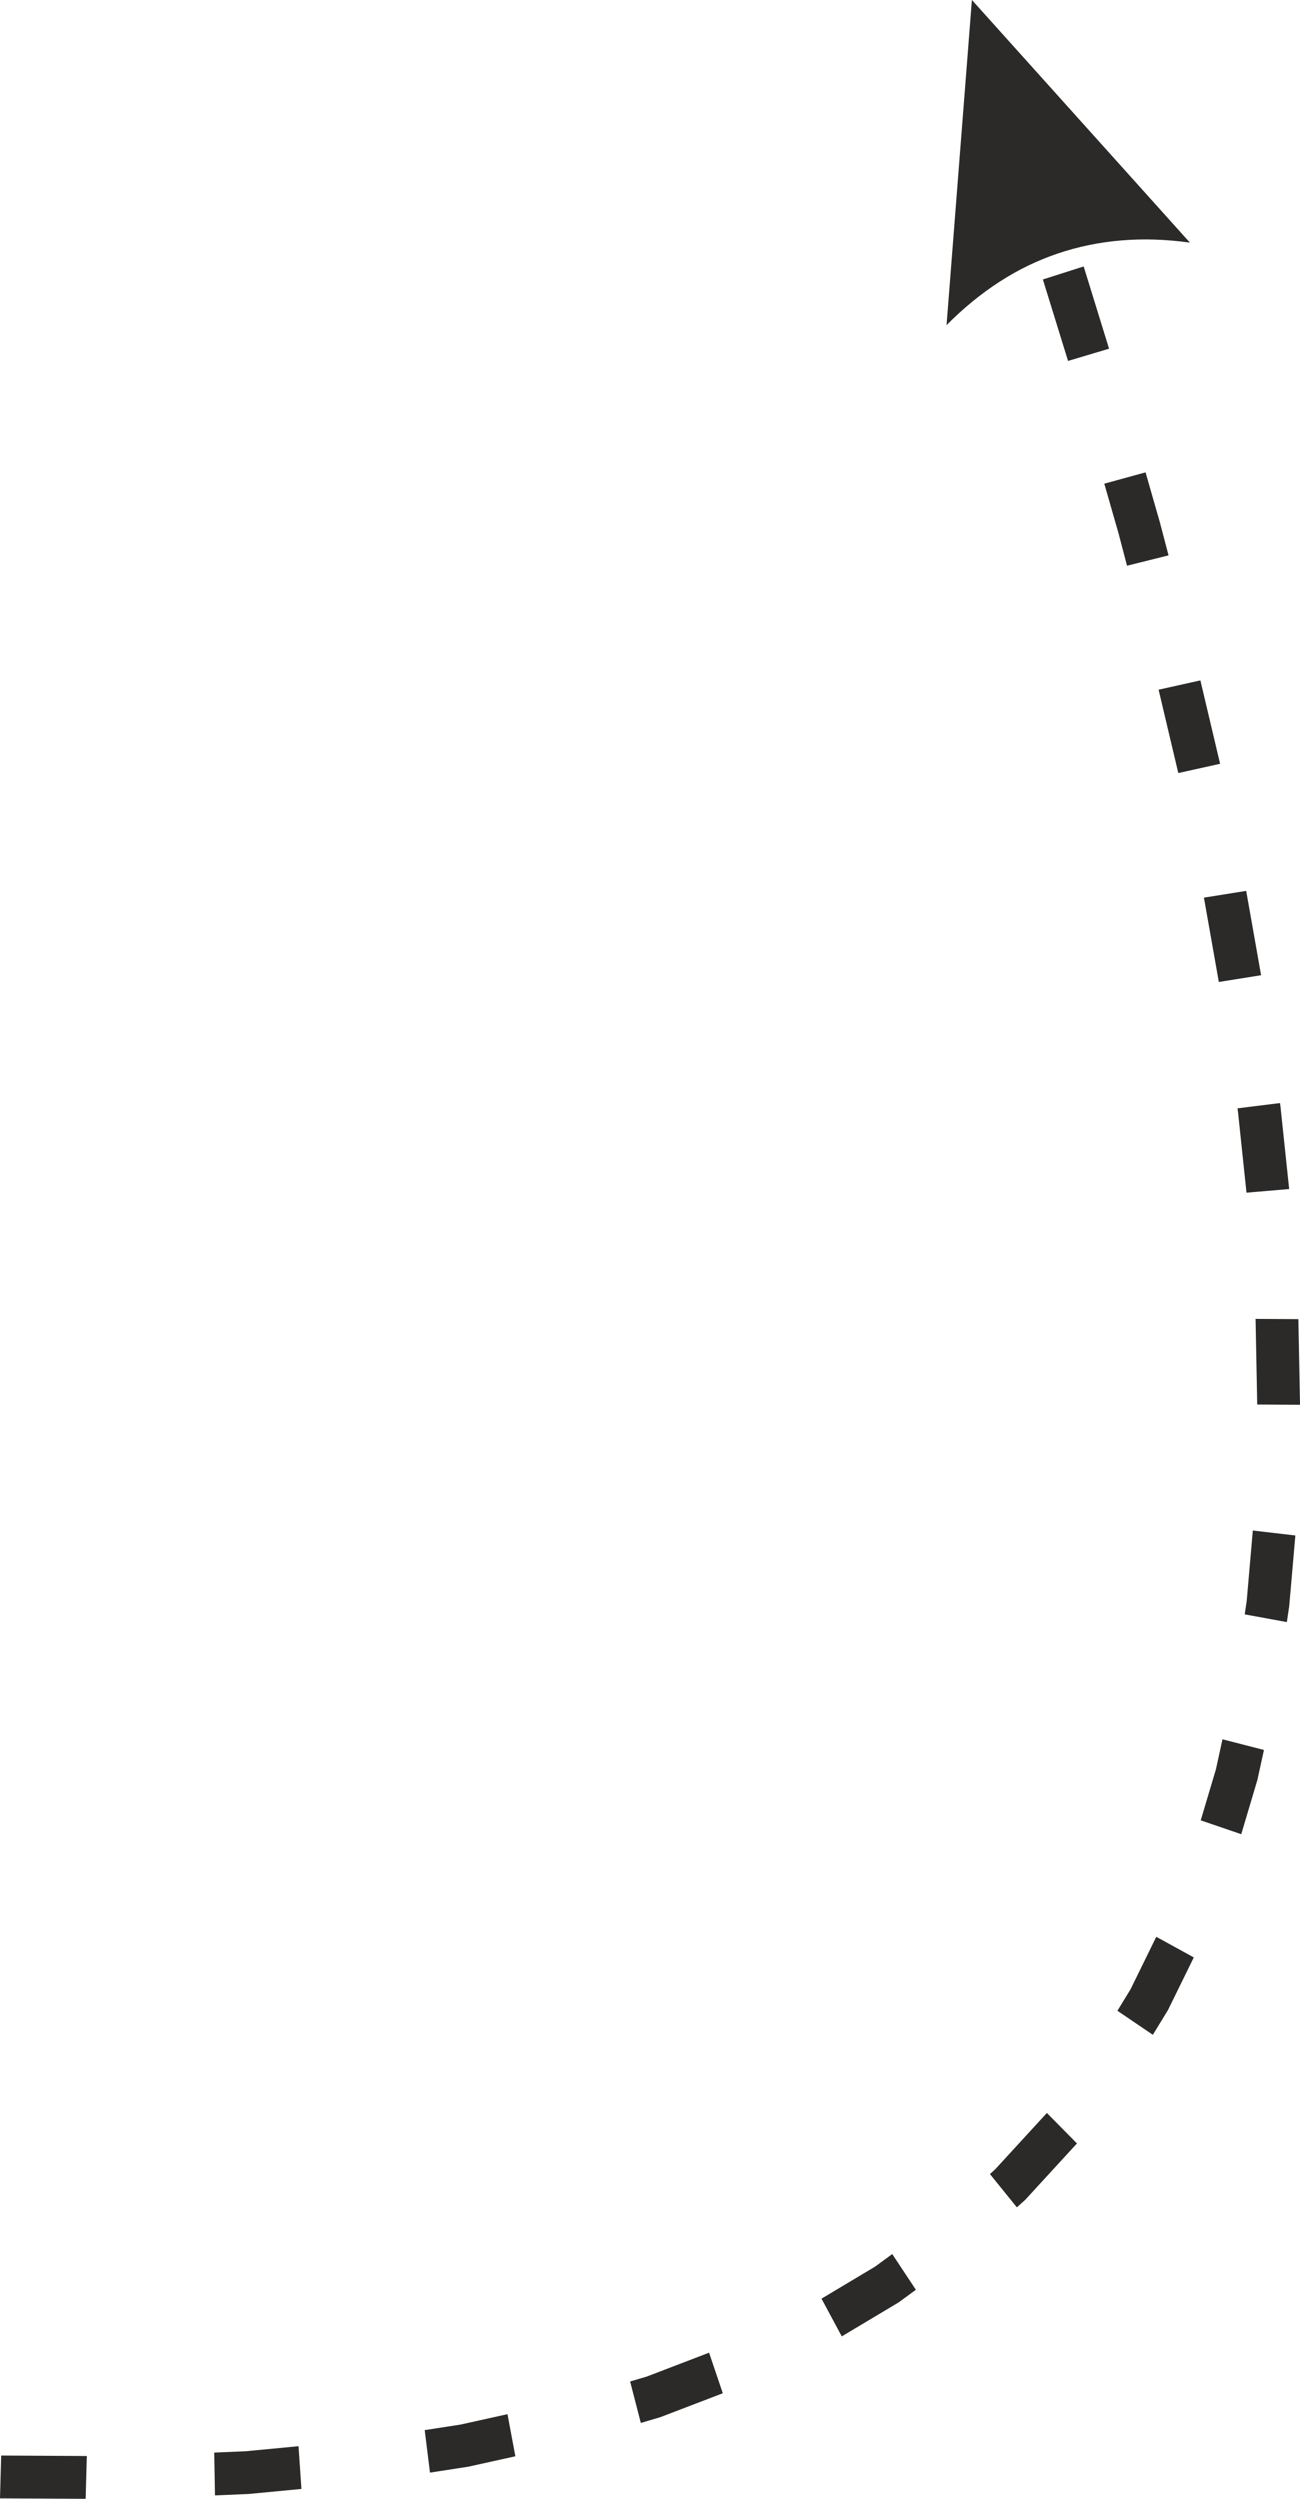 <?xml version="1.0" encoding="UTF-8"?> <!-- Creator: CorelDRAW 2020 (64-Bit) --> <svg xmlns="http://www.w3.org/2000/svg" xmlns:xlink="http://www.w3.org/1999/xlink" xmlns:xodm="http://www.corel.com/coreldraw/odm/2003" xml:space="preserve" width="30.359mm" height="58.346mm" shape-rendering="geometricPrecision" text-rendering="geometricPrecision" image-rendering="optimizeQuality" fill-rule="evenodd" clip-rule="evenodd" viewBox="0 0 386.6 743"> <g id="Слой_x0020_1">  <g> <path fill="#2B2A29" fill-rule="nonzero" d="M25.82 730.27l-0.35 12.73 -25.47 -0.14 0.35 -12.73 25.47 0.14zm62.96 -2.92l0.86 12.71 -15.72 1.5 -9.99 0.42 -0.22 -12.73 9.35 -0.4 15.72 -1.5zm62.14 -9.52l2.34 12.52 -13.97 3.09 -11.42 1.77 -1.57 -12.64 10.64 -1.65 13.97 -3.09zm59.95 -18.28l4.08 12.06 -18.54 7.1 -5.84 1.73 -3.18 -12.33 4.93 -1.46 18.54 -7.1zm54.47 -29.33l7.03 10.62 -5.14 3.76 -16.9 10.1 -6.03 -11.22 15.9 -9.5 5.14 -3.76zm45.99 -41.95l8.94 9.06 -15.43 16.82 -2.44 2.18 -8.01 -9.9 1.51 -1.35 15.43 -16.82zm32.53 -52.38l11.16 6.13 -7.67 15.63 -4.51 7.38 -10.54 -7.15 3.89 -6.36 7.67 -15.63zm19.69 -58.73l12.33 3.17 -1.94 8.89 -4.81 16.16 -12.05 -4.12 4.53 -15.22 1.94 -8.89zm9.02 -62.08l12.65 1.48 -1.82 20.97 -0.71 4.78 -12.53 -2.29 0.59 -3.97 1.82 -20.97zm0.82 -62.92l12.73 0.07 0.49 25.46 -12.73 -0.07 -0.49 -25.46zm-5.37 -62.61l12.64 -1.57 0.12 0.87 2.6 24.7 -12.69 1.08 -2.55 -24.21 -0.12 -0.87zm-9.99 -62.65l12.57 -2.01 4.43 25.08 -12.57 2.01 -4.43 -25.08zm-13.48 -61.83l12.43 -2.76 5.86 24.79 -12.43 2.76 -5.86 -24.79zm-16.16 -61.25l12.28 -3.37 4.22 14.71 2.62 9.97 -12.35 3.08 -2.54 -9.68 -4.22 -14.71zm-18.26 -60.72l12.13 -3.87 0.08 0.23 7.48 24.22 -12.2 3.64 -7.41 -23.98 -0.08 -0.23zm-12.73 -38.63l12.06 -4.09 0.84 2.56 -12.13 3.87 -0.77 -2.35zm-8.36 -44.47l64.82 72.14 -2.63 -0.33 -2.61 -0.26 -2.59 -0.19 -2.56 -0.12 -2.54 -0.05 -2.51 0.03 -2.49 0.1 -2.47 0.17 -2.44 0.24 -2.42 0.31 -2.39 0.38 -2.37 0.45 -2.35 0.52 -2.32 0.59 -2.3 0.66 -2.27 0.73 -2.25 0.8 -2.23 0.87 -2.2 0.94 -2.18 1.01 -2.15 1.08 -2.13 1.16 -2.1 1.23 -2.08 1.3 -2.06 1.37 -2.03 1.44 -2.01 1.51 -1.99 1.58 -1.96 1.65 -1.94 1.72 -1.91 1.79 -1.89 1.86 0 0 7.54 -96.69z"></path> </g> </g> </svg> 